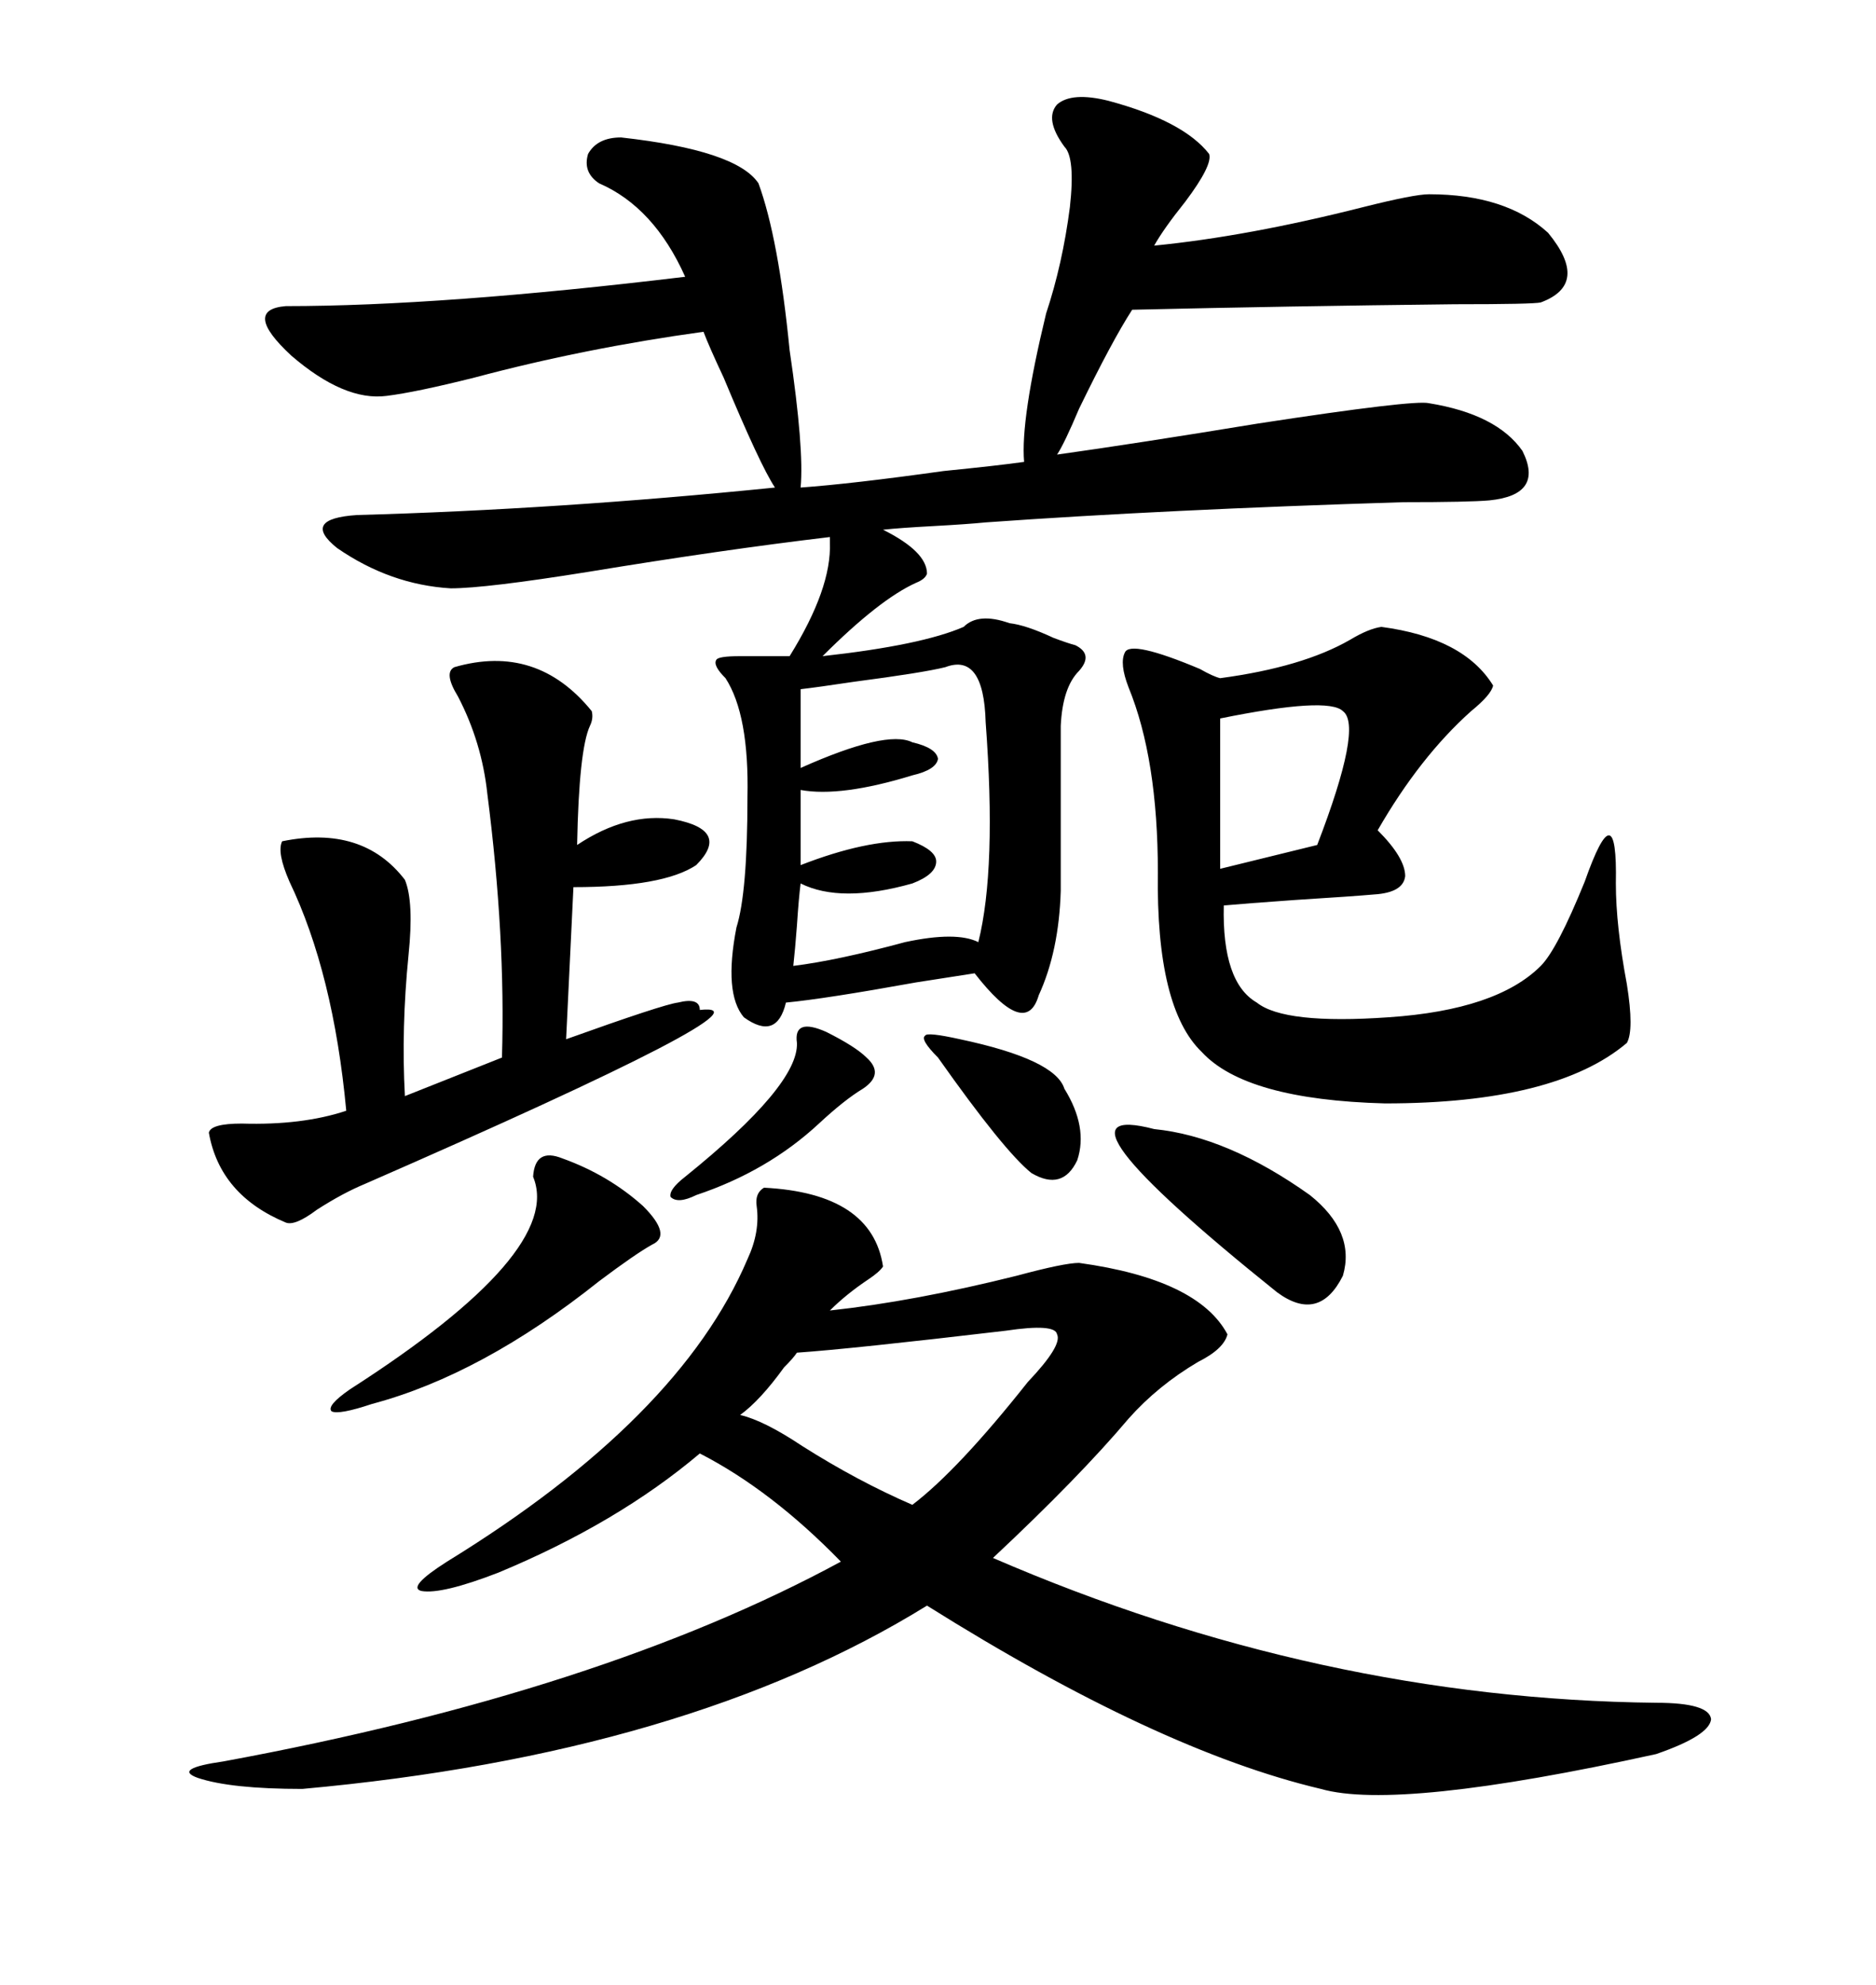 <svg xmlns="http://www.w3.org/2000/svg" xmlns:xlink="http://www.w3.org/1999/xlink" width="300" height="317.285"><path d="M161.43 99.61L161.43 99.61Q164.06 99.90 168.46 101.95L168.46 101.95Q170.80 102.83 171.97 103.13L171.97 103.13Q174.90 104.59 172.56 107.23L172.56 107.23Q169.92 109.86 169.63 116.02L169.63 116.02L169.63 142.38Q169.34 152.05 166.11 159.08L166.11 159.08Q164.06 166.11 155.86 155.57L155.86 155.57Q154.10 155.86 146.48 157.03L146.48 157.03Q131.84 159.67 125.68 160.25L125.68 160.25Q124.22 166.41 118.95 162.60L118.95 162.60Q115.72 158.79 117.77 148.24L117.77 148.24Q119.53 142.68 119.53 127.44L119.53 127.44Q119.82 114.26 116.02 108.40L116.02 108.40Q113.96 106.35 114.55 105.47L114.55 105.47Q114.84 104.88 118.36 104.88L118.36 104.88L126.27 104.88Q133.01 94.04 132.71 86.72L132.71 86.72Q132.71 86.13 132.71 85.84L132.71 85.84Q115.43 87.89 94.04 91.41L94.04 91.41Q77.64 94.04 72.07 94.04L72.07 94.04Q62.40 93.46 53.91 87.60L53.91 87.60Q48.05 82.91 57.13 82.32L57.13 82.32Q89.06 81.45 123.93 77.93L123.93 77.93Q121.58 74.41 115.72 60.35L115.72 60.35Q113.38 55.37 112.50 53.03L112.50 53.03Q93.46 55.66 75.88 60.35L75.88 60.35Q66.50 62.70 61.82 63.28L61.82 63.28Q55.08 64.16 46.58 56.84L46.58 56.84Q38.67 49.51 45.70 48.93L45.70 48.93Q70.61 48.93 109.57 44.24L109.57 44.24Q104.59 33.11 95.80 29.30L95.80 29.30Q93.16 27.54 94.04 24.61L94.04 24.61Q95.51 21.97 99.32 21.97L99.32 21.97Q117.77 24.02 121.29 29.30L121.29 29.30Q124.51 38.09 126.27 55.96L126.27 55.96Q128.61 71.78 128.03 77.93L128.03 77.93Q136.23 77.34 150.88 75.29L150.88 75.29Q159.67 74.41 163.77 73.83L163.77 73.83Q163.18 67.09 167.29 50.10L167.29 50.10Q169.92 42.19 171.09 33.11L171.09 33.11Q171.97 25.20 170.21 23.44L170.21 23.44Q166.99 19.04 169.04 16.70L169.04 16.70Q171.39 14.65 177.25 16.11L177.25 16.11Q189.26 19.34 193.36 24.61L193.36 24.61Q193.95 26.37 189.55 32.23L189.55 32.23Q186.04 36.62 184.57 39.26L184.57 39.26Q199.51 37.79 217.97 33.11L217.97 33.11Q226.17 31.05 228.52 31.05L228.52 31.05Q240.82 31.05 247.56 37.21L247.56 37.21Q254.30 45.41 246.39 48.34L246.39 48.34Q245.21 48.63 232.62 48.63L232.62 48.63Q205.96 48.93 181.05 49.51L181.05 49.51Q177.83 54.49 172.56 65.33L172.56 65.33Q170.21 70.90 169.04 72.66L169.04 72.66Q181.64 70.90 201.27 67.68L201.27 67.68Q226.17 63.87 228.52 64.45L228.52 64.45Q239.36 66.21 243.46 72.07L243.46 72.07Q246.97 79.10 238.18 79.98L238.18 79.98Q234.96 80.27 224.41 80.27L224.41 80.27Q186.33 81.45 157.62 83.50L157.62 83.50Q154.69 83.79 149.41 84.08L149.41 84.08Q143.85 84.38 141.21 84.67L141.21 84.67Q148.24 88.18 148.24 91.70L148.24 91.70Q147.95 92.58 146.48 93.16L146.48 93.16Q140.63 95.80 131.54 104.88L131.54 104.88Q147.36 103.13 154.10 100.20L154.10 100.20Q156.45 97.85 161.43 99.61ZM141.21 202.44L141.21 202.44Q140.63 203.32 138.87 204.49L138.87 204.49Q135.35 206.84 132.71 209.47L132.71 209.47Q146.19 208.01 162.60 203.91L162.60 203.91Q170.21 201.86 172.56 201.86L172.56 201.86Q191.60 204.49 196.29 213.28L196.29 213.28Q195.70 215.63 191.60 217.68L191.60 217.68Q185.16 221.48 180.47 226.76L180.47 226.76Q172.56 236.13 158.79 249.02L158.79 249.02Q210.94 271.58 264.84 272.17L264.84 272.17Q273.34 272.17 273.63 274.80L273.63 274.80Q273.34 277.44 264.84 280.37L264.84 280.37Q223.54 289.45 211.23 285.94L211.23 285.94Q185.16 279.79 148.24 256.64L148.24 256.64Q109.86 280.37 48.34 285.94L48.34 285.94Q36.91 285.94 31.64 284.18L31.64 284.18Q27.54 282.71 35.74 281.54L35.74 281.54Q96.09 270.41 134.47 249.61L134.47 249.61Q123.34 238.18 111.91 232.32L111.91 232.32Q98.73 243.46 79.69 251.37L79.69 251.37Q70.61 254.88 67.38 254.30L67.38 254.30Q65.04 253.71 71.48 249.61L71.48 249.61Q108.69 226.76 119.53 201.27L119.53 201.27Q121.58 196.88 121.00 192.77L121.00 192.77Q120.70 190.72 122.17 189.84L122.17 189.84Q139.45 190.72 141.21 202.44ZM220.90 100.20L220.90 100.20Q234.08 101.95 238.77 109.57L238.77 109.57Q238.48 111.04 235.25 113.67L235.25 113.67Q227.05 121.00 220.31 132.71L220.31 132.71Q224.71 137.11 224.71 140.04L224.71 140.04Q224.41 142.68 219.73 142.97L219.73 142.97Q216.50 143.26 207.13 143.85L207.13 143.85Q198.93 144.43 195.70 144.73L195.70 144.73Q195.41 157.03 200.98 160.25L200.98 160.25Q205.37 163.77 222.07 162.60L222.07 162.60Q239.36 161.43 246.39 154.39L246.39 154.39Q249.02 151.76 253.42 140.92L253.42 140.92Q258.69 125.98 258.40 141.21L258.40 141.21Q258.40 147.95 260.16 157.32L260.16 157.32Q261.33 164.65 260.16 166.70L260.16 166.70Q248.73 176.37 221.48 176.37L221.48 176.37Q199.22 175.78 192.19 168.16L192.19 168.16Q184.86 161.13 185.16 139.45L185.16 139.45Q185.16 121.29 180.47 109.86L180.47 109.86Q179.00 106.05 179.88 104.30L179.88 104.30Q180.76 102.25 191.89 106.93L191.89 106.93Q193.95 108.11 195.12 108.40L195.12 108.40Q208.30 106.64 215.92 102.25L215.92 102.25Q218.85 100.49 220.90 100.20ZM91.70 141.80L91.70 141.80L90.53 166.11Q106.05 160.55 108.40 160.25L108.40 160.25Q111.91 159.38 111.91 161.43L111.91 161.43Q125.39 159.96 58.30 189.26L58.30 189.26Q54.79 190.72 50.68 193.36L50.68 193.36Q47.17 196.00 45.70 195.41L45.70 195.41Q35.16 191.02 33.40 181.05L33.40 181.05Q33.69 179.59 38.67 179.59L38.67 179.59Q48.34 179.88 55.37 177.54L55.37 177.54Q53.32 155.57 46.29 140.92L46.29 140.92Q44.24 136.23 45.12 134.47L45.12 134.47Q58.01 131.84 64.75 140.63L64.75 140.63Q66.21 144.14 65.33 152.64L65.33 152.64Q64.16 164.36 64.75 175.20L64.75 175.20L80.27 169.04Q80.86 149.71 77.93 126.86L77.93 126.86Q77.05 118.65 73.24 111.33L73.24 111.33Q70.90 107.52 72.66 106.64L72.66 106.64Q85.84 102.83 94.63 113.67L94.63 113.67Q94.92 114.84 94.34 116.02L94.34 116.02Q92.58 119.82 92.29 135.06L92.29 135.06Q100.20 129.79 107.81 130.96L107.81 130.96Q116.89 132.71 111.33 138.28L111.33 138.28Q106.05 141.80 91.70 141.80ZM151.17 106.64L151.17 106.64Q147.66 107.52 136.52 108.98L136.52 108.98Q130.66 109.86 128.03 110.16L128.03 110.16L128.03 122.75Q141.80 116.60 145.90 118.65L145.90 118.65Q149.71 119.53 150 121.29L150 121.29Q149.71 123.05 145.90 123.93L145.90 123.93Q134.47 127.44 128.03 126.27L128.03 126.27L128.03 138.28Q138.57 134.18 145.90 134.47L145.90 134.47Q149.71 135.94 149.71 137.70L149.71 137.70Q149.71 139.75 145.90 141.21L145.90 141.21Q134.47 144.43 128.03 141.21L128.03 141.21Q127.73 143.55 127.44 147.95L127.44 147.95Q127.15 151.76 126.86 154.39L126.86 154.39Q133.89 153.52 144.73 150.59L144.73 150.59Q152.93 148.83 156.45 150.59L156.45 150.59Q159.38 138.87 157.62 115.43L157.62 115.43Q157.32 104.30 151.17 106.64ZM160.84 212.70L160.84 212.70Q135.94 215.63 127.44 216.21L127.44 216.21Q126.86 217.09 125.39 218.55L125.39 218.55Q121.58 223.83 118.36 226.17L118.36 226.17Q122.17 227.05 128.32 231.15L128.32 231.15Q137.11 236.72 145.90 240.53L145.90 240.53Q153.22 234.96 164.36 220.90L164.36 220.90Q169.92 215.04 169.04 213.28L169.04 213.28Q168.75 211.52 160.84 212.70ZM89.94 185.16L89.94 185.16Q97.27 187.79 102.83 192.77L102.83 192.77Q107.52 197.46 104.30 198.93L104.30 198.93Q101.66 200.39 95.80 204.79L95.80 204.79Q77.05 219.73 59.47 224.41L59.47 224.41Q54.20 226.17 53.03 225.59L53.03 225.59Q52.15 224.71 55.96 222.07L55.96 222.07Q90.23 200.10 85.25 188.09L85.25 188.09Q85.55 183.40 89.94 185.16ZM184.57 180.47L184.57 180.47Q196.29 181.64 209.47 191.02L209.47 191.02Q216.80 196.88 214.75 203.91L214.75 203.91Q210.94 211.52 204.20 206.54L204.20 206.54Q165.53 175.49 184.57 180.47ZM195.12 114.84L195.12 114.84L195.12 138.87L210.64 135.06Q217.97 116.02 214.75 113.67L214.75 113.67Q212.40 111.33 195.12 114.84ZM150 169.04L150 169.04Q147.07 166.11 147.95 165.53L147.95 165.53Q148.24 164.94 153.52 166.11L153.52 166.11Q168.75 169.34 170.21 174.02L170.21 174.02Q174.02 180.18 172.27 185.45L172.27 185.45Q169.92 190.43 164.94 187.50L164.94 187.50Q160.55 183.98 150 169.04ZM132.13 164.94L132.13 164.94Q136.82 167.29 138.57 169.04L138.57 169.04Q141.50 171.68 137.99 174.02L137.99 174.02Q135.06 175.78 130.96 179.59L130.96 179.59Q122.75 187.21 111.33 191.02L111.33 191.02Q108.40 192.48 107.23 191.31L107.23 191.31Q106.93 190.14 109.57 188.09L109.57 188.09Q127.73 173.44 127.44 166.70L127.44 166.70Q126.86 162.60 132.13 164.94Z"/></svg>